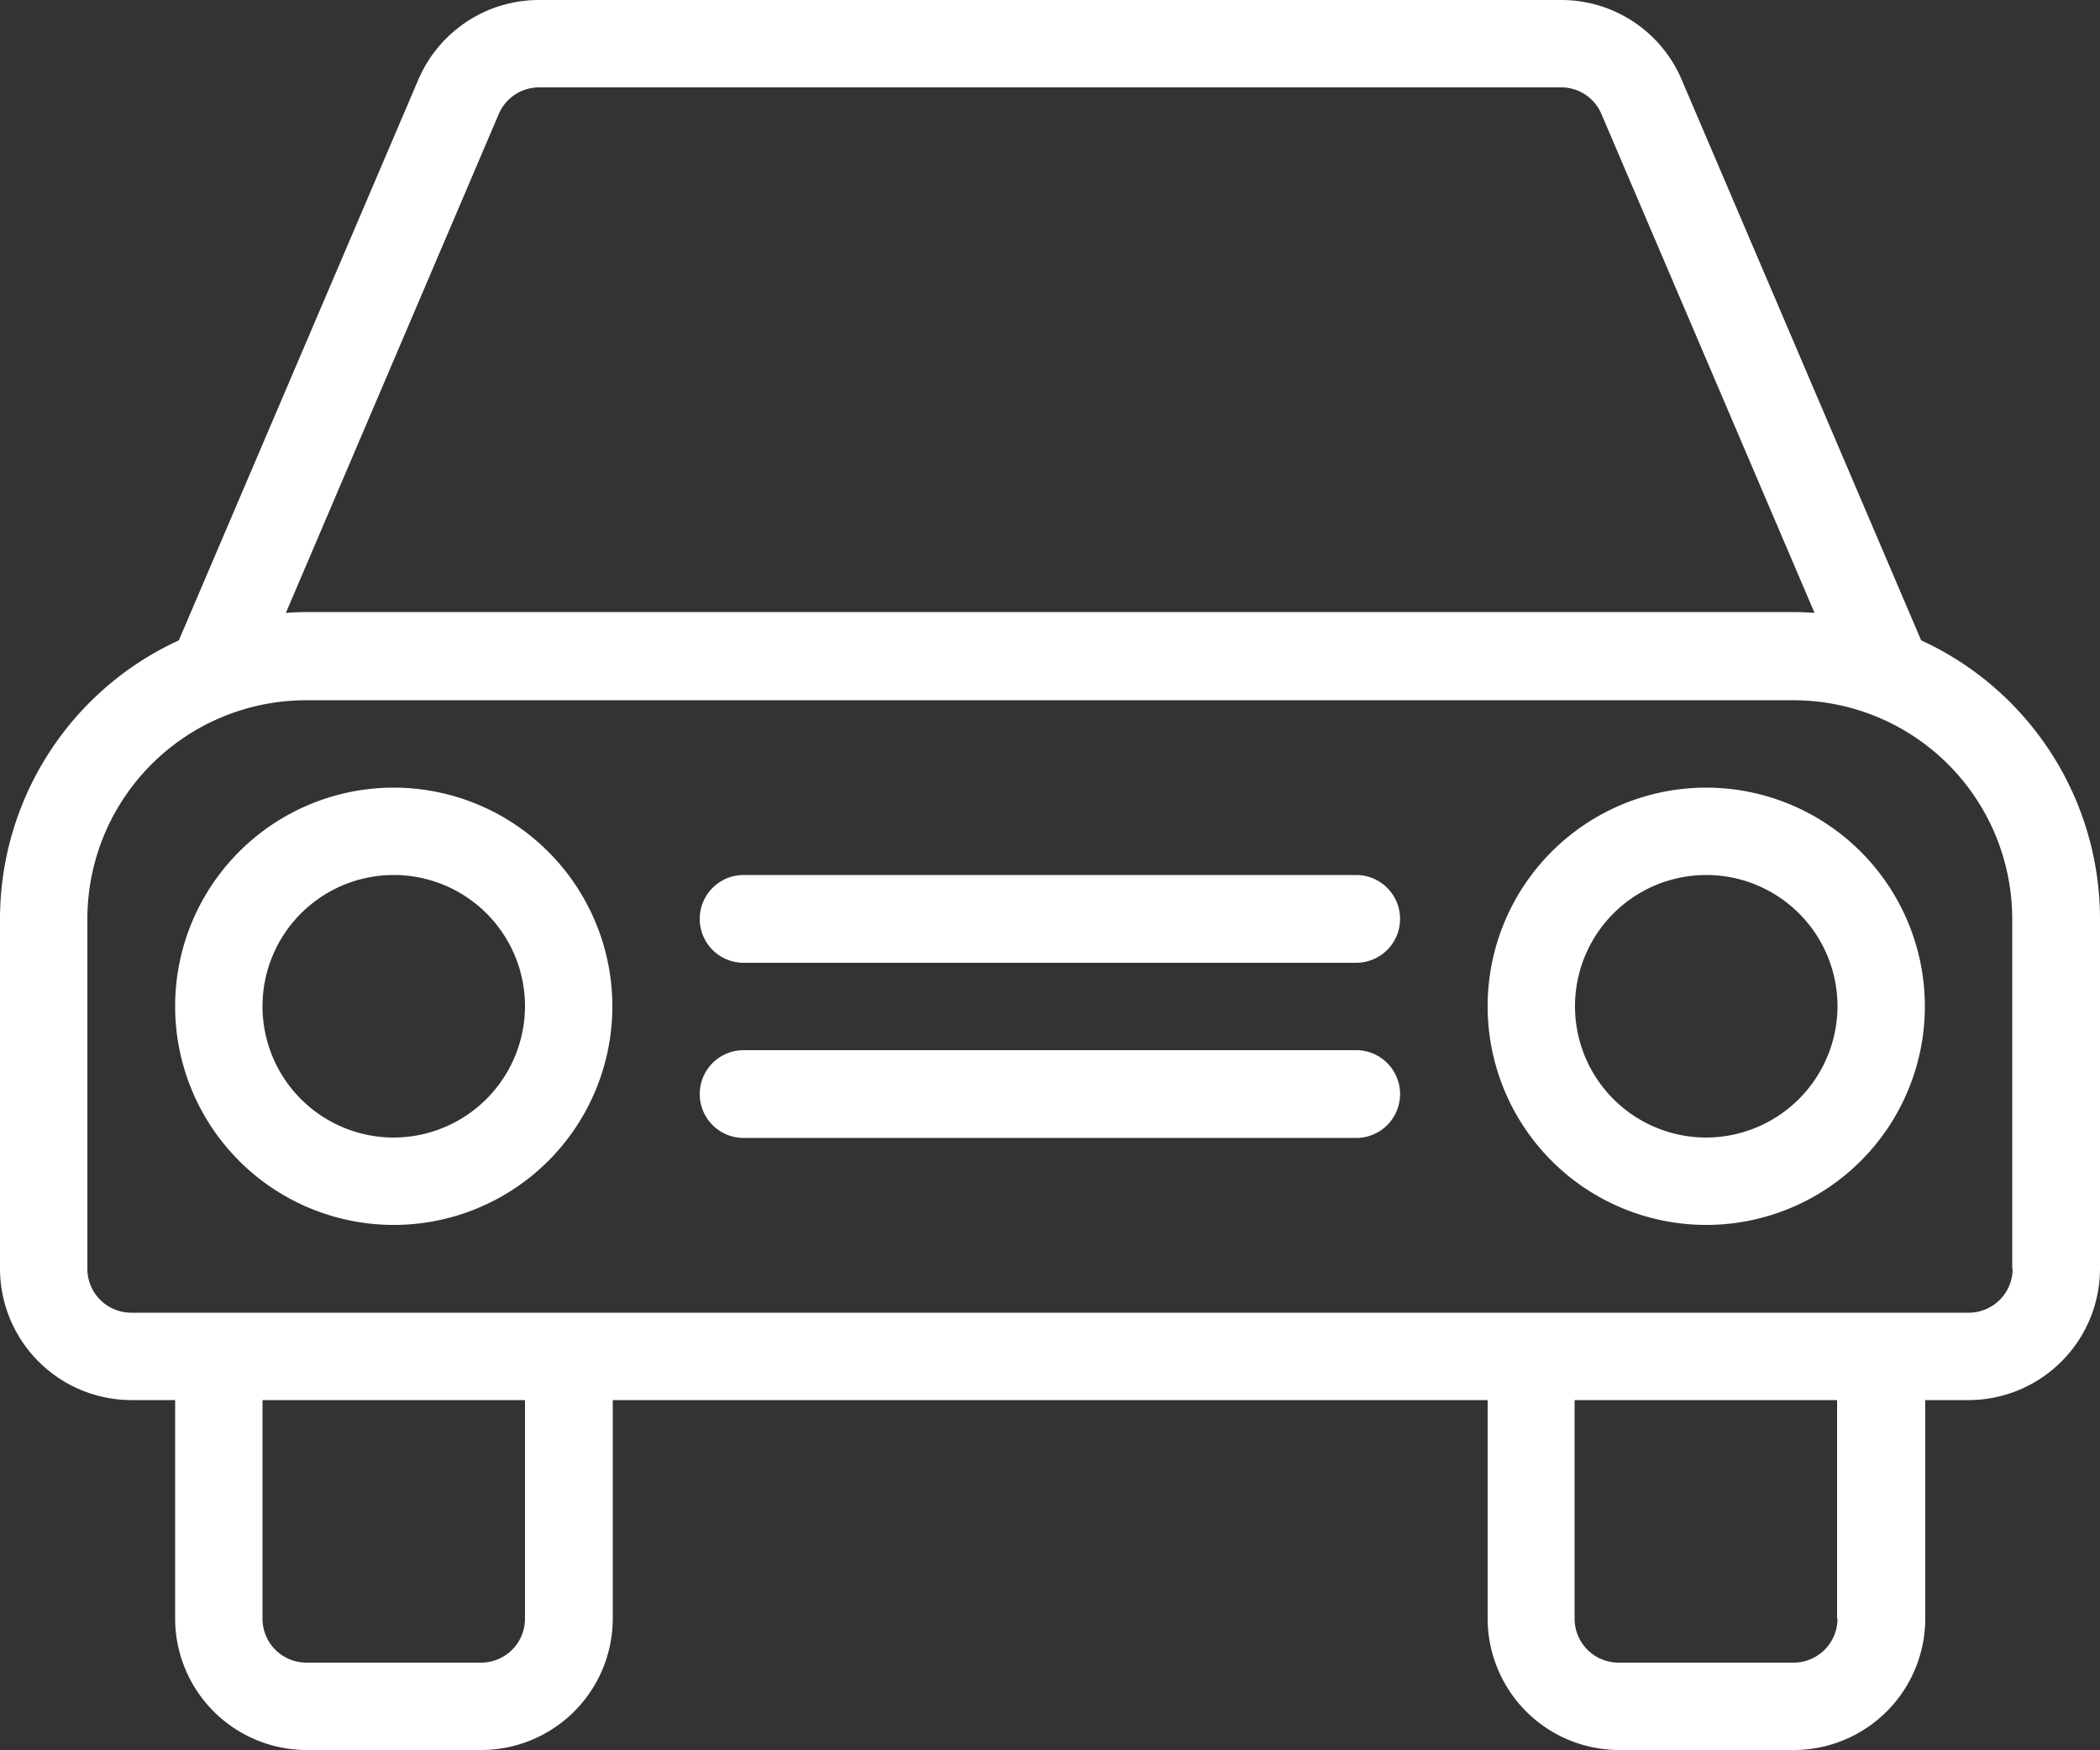 <?xml version="1.0" encoding="UTF-8"?> <svg xmlns="http://www.w3.org/2000/svg" id="Capa_1" data-name="Capa 1" viewBox="0 0 512 426.6"><rect x="0" y="0" width="512" height="426.6" fill="#333333" stroke="none"/><defs><style>.cls-1{fill:#fff;}</style></defs><path class="cls-1" d="M468.4,156.1,410,19.4A31.89,31.89,0,0,0,380.6,0H131.4A32,32,0,0,0,102,19.4L43.6,156.1A74.77,74.77,0,0,0,0,224v85.3a32.09,32.09,0,0,0,32,32H42.7v53.3a32.09,32.09,0,0,0,32,32h42.7a32.09,32.09,0,0,0,32-32V341.3H362.7v53.3a32.09,32.09,0,0,0,32,32h42.7a32.09,32.09,0,0,0,32-32V341.3H480a32.09,32.09,0,0,0,32-32V224A74.77,74.77,0,0,0,468.4,156.1ZM121.6,27.8a10.71,10.71,0,0,1,9.8-6.5H380.6a10.62,10.62,0,0,1,9.8,6.4l52,121.7c-1.7-.1-3.4-.2-5-.2H74.7c-1.7,0-3.4.1-5,.2ZM128,394.6a10.71,10.71,0,0,1-10.7,10.7H74.7A10.71,10.71,0,0,1,64,394.6V341.3h64Zm309.3,10.7H394.6a10.71,10.71,0,0,1-10.7-10.7V341.3h64v53.3h.1A10.71,10.71,0,0,1,437.3,405.3ZM480,320H32a10.71,10.71,0,0,1-10.7-10.7V224a53.35,53.35,0,0,1,53.3-53.3H437.3A53.35,53.35,0,0,1,490.6,224v85.3h.1A10.71,10.71,0,0,1,480,320Z"></path><path class="cls-1" d="M96,192a53.3,53.3,0,1,0,53.3,53.3A53.35,53.35,0,0,0,96,192Zm0,85.3a32,32,0,1,1,32-32A32.09,32.09,0,0,1,96,277.3Z"></path><path class="cls-1" d="M416,192a53.3,53.3,0,1,0,53.3,53.3A53.35,53.35,0,0,0,416,192Zm0,85.3a32,32,0,1,1,32-32A32.09,32.09,0,0,1,416,277.3Z"></path><path class="cls-1" d="M330.7,256H181.3a10.7,10.7,0,0,0,0,21.4H330.6a10.7,10.7,0,0,0,.1-21.4Z"></path><path class="cls-1" d="M330.7,213.3H181.3a10.7,10.7,0,0,0,0,21.4H330.6a10.7,10.7,0,0,0,.1-21.4Z"></path></svg> 